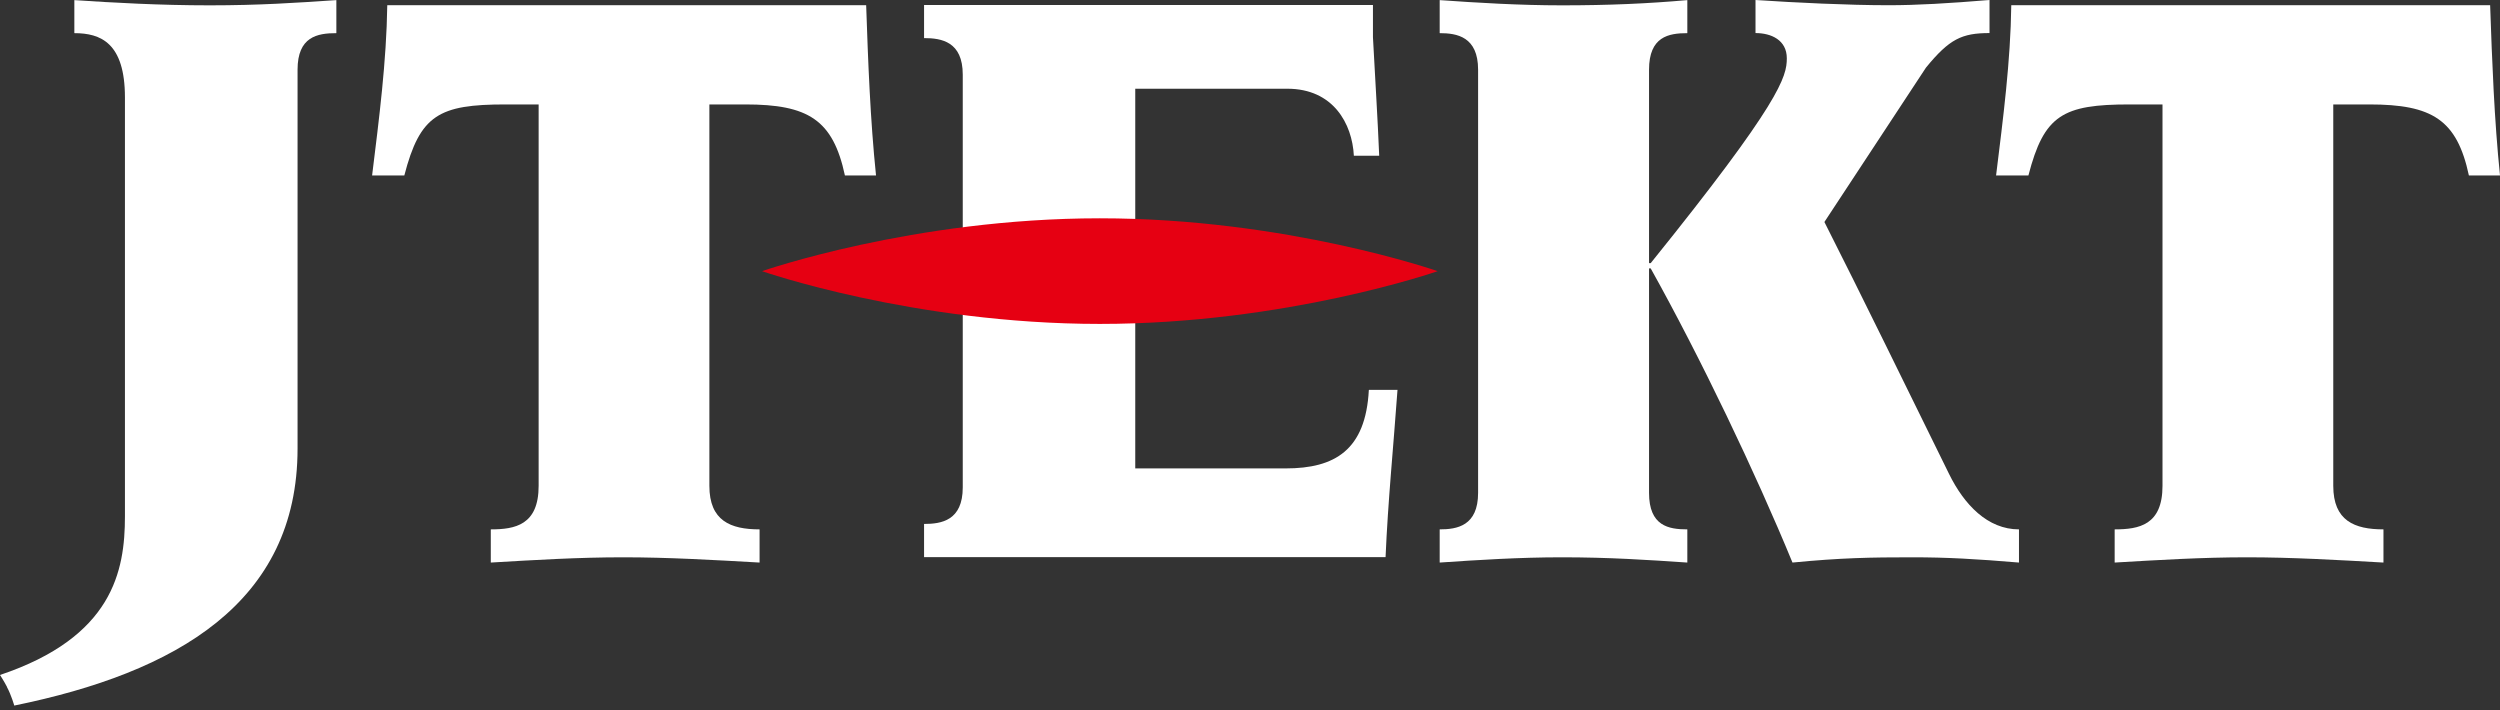 <svg width="88" height="25" viewBox="0 0 88 25" fill="none" xmlns="http://www.w3.org/2000/svg">
<rect x="0" y="0" width="88" height="25" fill="#333333" stroke="none"/>
<path d="M87.653 0.184H70.797C70.772 2.158 70.511 4.156 70.262 6.177H71.4C71.95 4.044 72.615 3.676 74.964 3.676H76.12V17.102C76.12 18.483 75.293 18.634 74.436 18.634V19.802C75.98 19.711 77.526 19.617 79.098 19.617C80.671 19.617 82.3 19.711 83.898 19.802V18.634C82.879 18.634 82.131 18.331 82.131 17.102V3.676H83.403C85.608 3.676 86.486 4.21 86.905 6.177H88C87.798 4.214 87.722 2.176 87.653 0.184Z" fill="white"/>
<path d="M30.485 0.184H13.632C13.604 2.158 13.347 4.156 13.098 6.177H14.232C14.785 4.044 15.45 3.676 17.796 3.676H18.96V17.102C18.96 18.483 18.128 18.634 17.276 18.634V19.802C18.819 19.711 20.362 19.617 21.938 19.617C23.513 19.617 25.136 19.711 26.737 19.802V18.634C25.714 18.634 24.97 18.331 24.97 17.102V3.676H26.238C28.443 3.676 29.321 4.21 29.741 6.177H30.836C30.633 4.214 30.557 2.176 30.489 0.184H30.485Z" fill="white"/>
<path d="M0.246 24.178C0.137 23.969 0 23.759 0 23.759C3.968 22.426 4.398 20.105 4.398 18.175V3.433C4.398 1.503 3.538 1.167 2.617 1.167V0.004C3.954 0.094 5.627 0.188 7.38 0.188C9.133 0.188 10.445 0.098 11.84 0.004V1.167C11.171 1.167 10.474 1.29 10.474 2.454V15.79C10.474 21.215 6.202 23.672 0.502 24.836C0.502 24.836 0.398 24.468 0.246 24.186V24.178Z" fill="white"/>
<path d="M48.183 13.73C48.071 15.844 46.987 16.488 45.256 16.488H39.961V3.123H45.314C46.929 3.123 47.598 4.351 47.656 5.483H48.548C48.494 4.163 48.407 2.815 48.328 1.312V0.177H32.527V1.341C33.141 1.341 33.889 1.464 33.889 2.627V17.156C33.889 18.324 33.138 18.443 32.527 18.443V19.61H48.772C48.856 17.648 49.051 15.689 49.192 13.723H48.191L48.183 13.73Z" fill="white"/>
<path d="M50.605 9.545C50.605 9.545 45.281 11.402 38.714 11.402C32.148 11.402 26.824 9.545 26.824 9.545C26.824 9.545 32.148 7.684 38.714 7.684C45.281 7.684 50.605 9.545 50.605 9.545Z" fill="#E60012"/>
<path d="M68.603 16.675C67.168 13.762 65.502 10.344 64.219 7.814L67.793 2.382C68.618 1.37 69.058 1.164 70.031 1.164V0C68.574 0.119 67.497 0.184 66.474 0.184C65.065 0.184 63.204 0.094 61.794 0V1.164C62.347 1.164 62.896 1.409 62.896 2.053C62.896 2.696 62.683 3.585 58.104 9.263H58.046V2.454C58.046 1.29 58.733 1.167 59.394 1.167V0.004C58.014 0.126 56.633 0.188 54.978 0.188C53.492 0.188 52.004 0.098 50.677 0.004V1.167C51.284 1.167 52.029 1.29 52.029 2.454V17.348C52.029 18.515 51.284 18.634 50.677 18.634V19.802C52.004 19.711 53.492 19.617 54.978 19.617C56.633 19.617 58.014 19.708 59.394 19.802V18.634C58.733 18.634 58.046 18.515 58.046 17.348V9.447H58.104C59.864 12.602 61.794 16.639 63.095 19.802C64.79 19.636 65.86 19.617 67.302 19.617C68.531 19.617 69.554 19.675 71.068 19.802V18.634C69.966 18.634 69.138 17.767 68.603 16.675Z" fill="white"/>
</svg>
